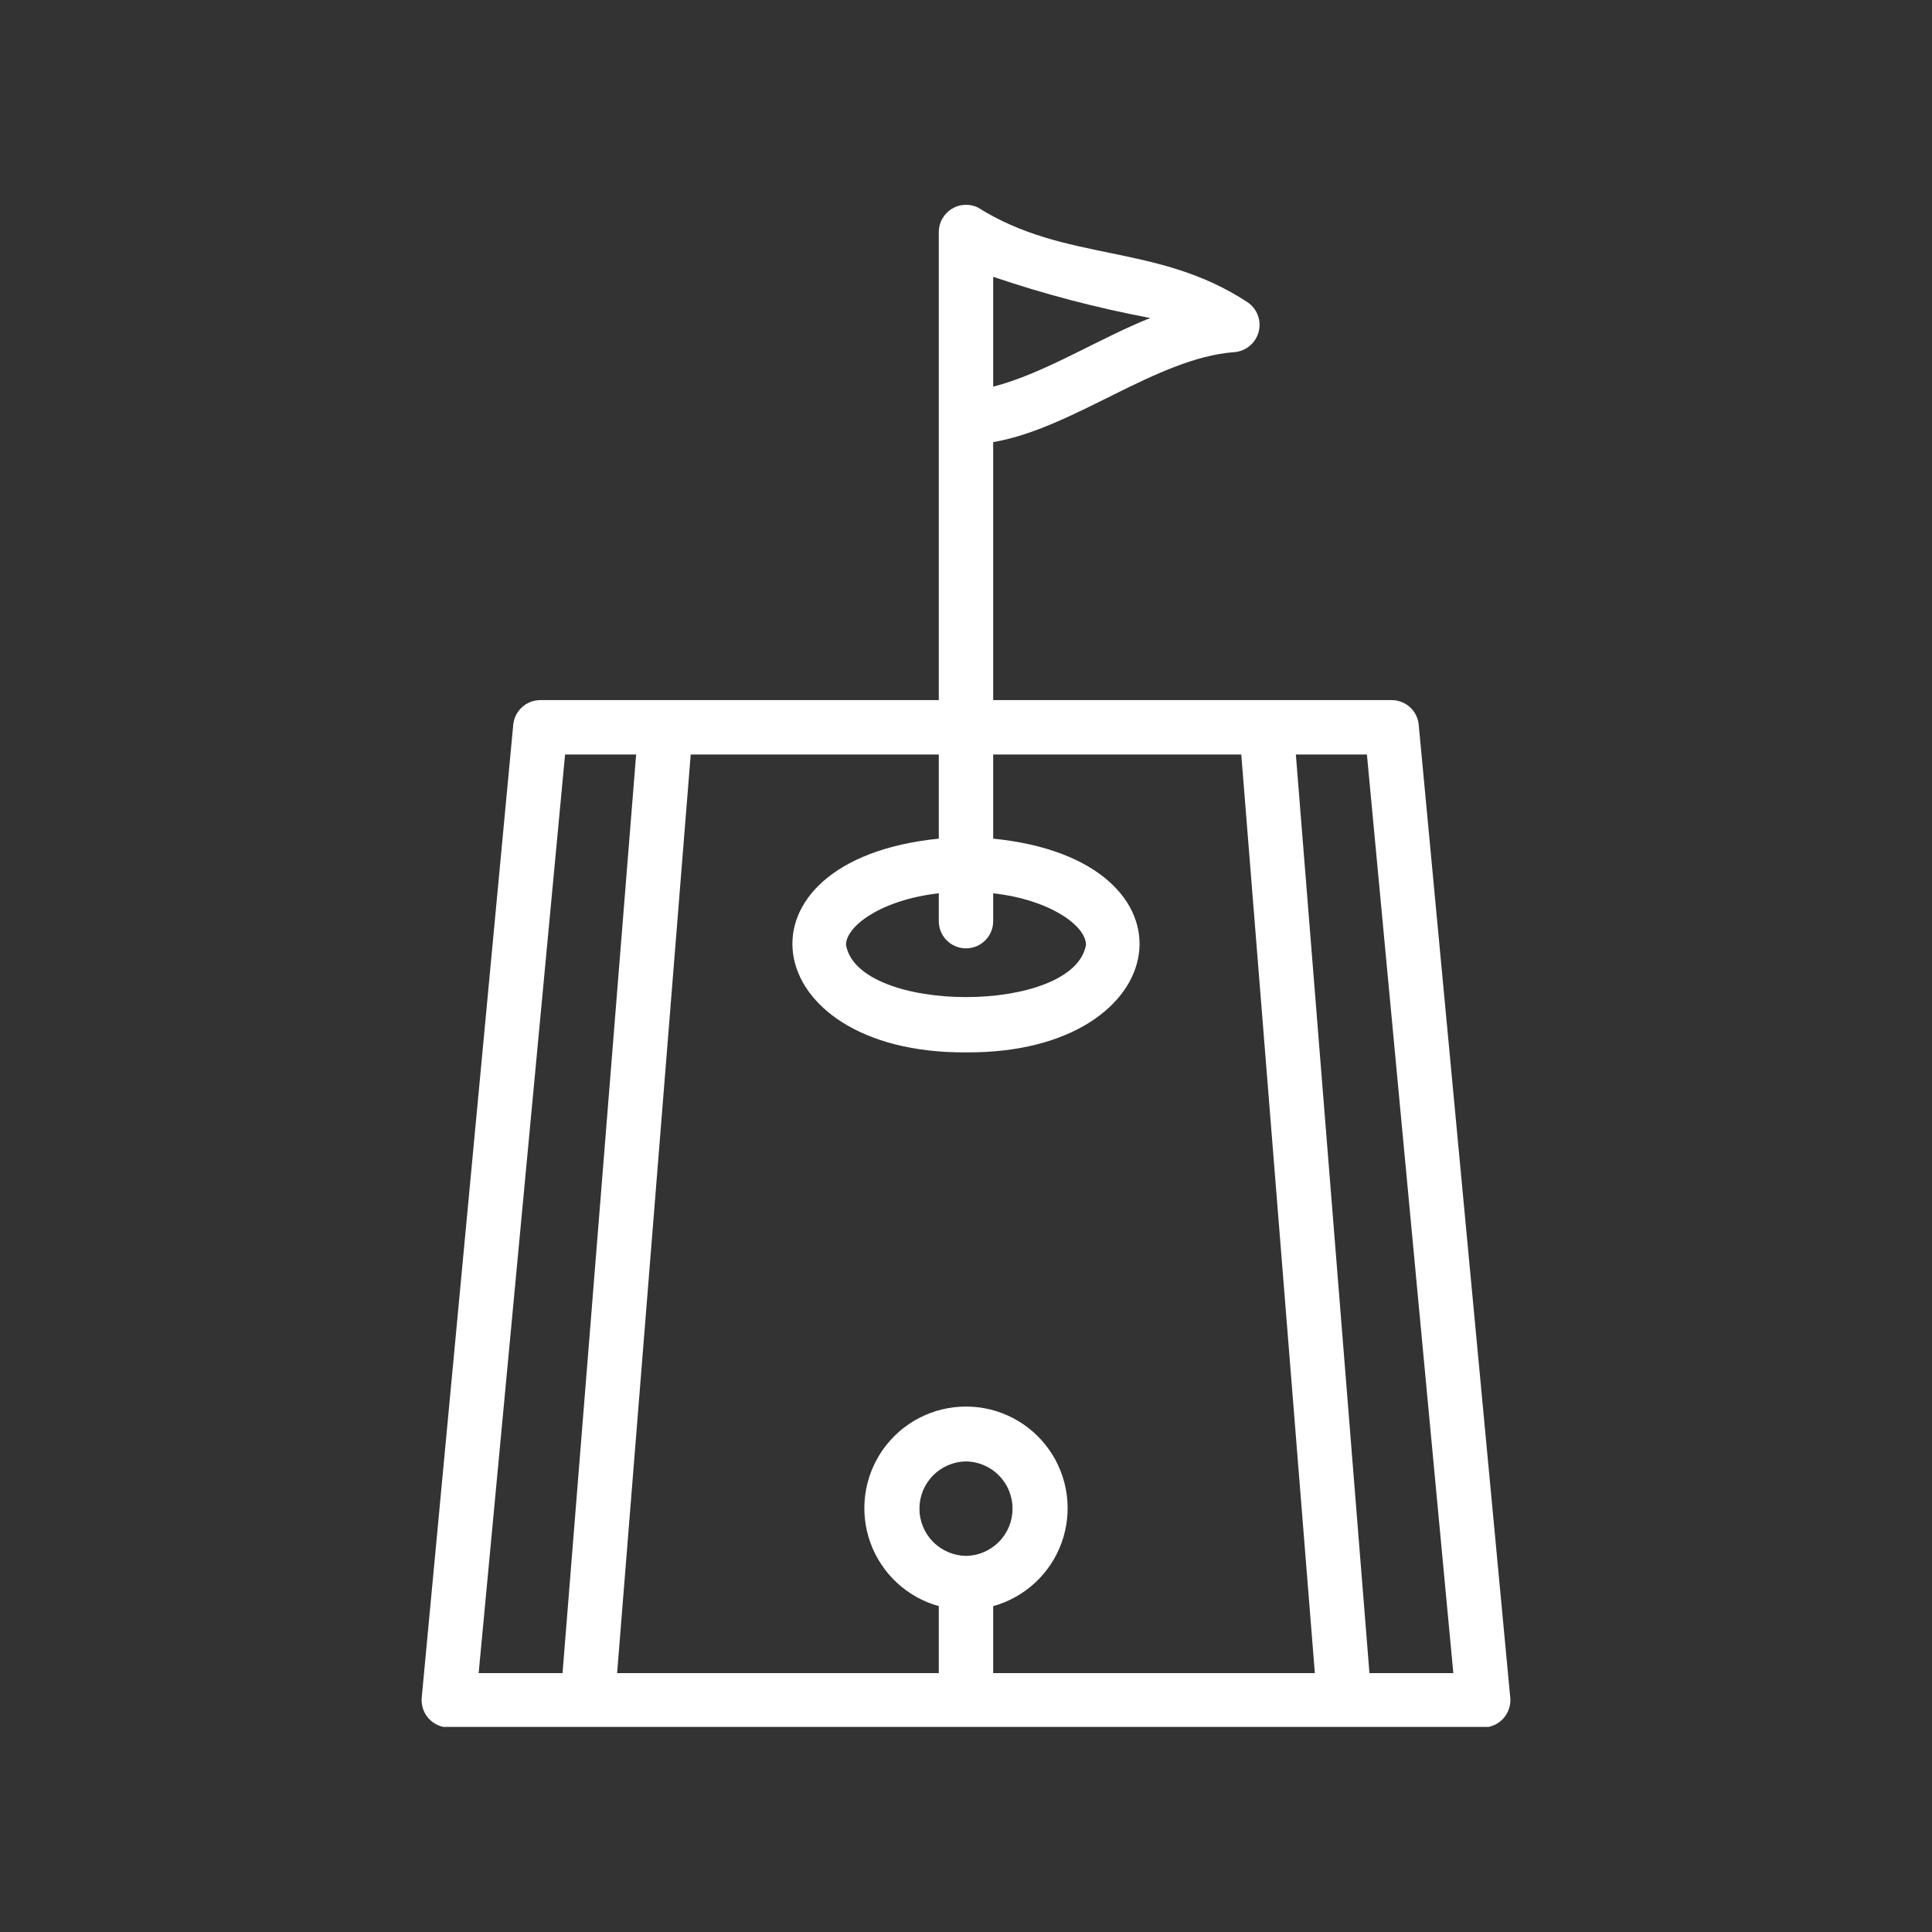 <svg xmlns="http://www.w3.org/2000/svg" xmlns:xlink="http://www.w3.org/1999/xlink" width="500" zoomAndPan="magnify" viewBox="0 0 375 375" height="500" preserveAspectRatio="xMidYMid meet"><rect x="0" y="0" width="375" height="375" fill="#333333" stroke="none"/><defs><clipPath id="4a2ae6c46e"><path d="M 81 39.695 L 294 39.695 L 294 335.195 L 81 335.195 Z M 81 39.695 " clip-rule="nonzero"></path></clipPath></defs><g clip-path="url(#4a2ae6c46e)"><path fill="#ffffff" d="M 270.121 135.891 L 192.777 135.891 L 192.777 85.812 C 208.395 83.156 224.406 69.492 239.559 68.352 C 240.109 68.312 240.645 68.188 241.156 67.98 C 241.668 67.773 242.137 67.492 242.562 67.141 C 242.988 66.789 243.348 66.379 243.645 65.91 C 243.941 65.445 244.16 64.945 244.305 64.41 C 244.445 63.879 244.5 63.336 244.473 62.781 C 244.441 62.23 244.332 61.695 244.137 61.18 C 243.941 60.66 243.672 60.188 243.328 59.754 C 242.984 59.32 242.582 58.953 242.121 58.645 C 224.488 47.07 206.926 51.059 189.793 40.266 C 189.594 40.172 189.391 40.086 189.18 40.02 C 188.969 39.949 188.758 39.895 188.539 39.852 C 188.324 39.809 188.105 39.777 187.883 39.762 C 187.664 39.746 187.441 39.746 187.223 39.758 C 187 39.77 186.781 39.797 186.566 39.836 C 186.348 39.875 186.133 39.93 185.922 39.996 C 185.711 40.062 185.504 40.141 185.305 40.234 C 185.105 40.328 184.91 40.43 184.723 40.547 C 184.535 40.664 184.355 40.793 184.184 40.93 C 184.012 41.07 183.848 41.219 183.695 41.379 C 183.543 41.539 183.398 41.707 183.266 41.883 C 183.137 42.062 183.016 42.246 182.906 42.438 C 182.797 42.629 182.699 42.828 182.617 43.031 C 182.531 43.238 182.461 43.445 182.402 43.66 C 182.348 43.875 182.301 44.09 182.27 44.309 C 182.238 44.527 182.223 44.746 182.219 44.969 C 182.219 66.219 182.219 114.238 182.219 135.891 L 104.875 135.891 C 104.551 135.891 104.227 135.918 103.906 135.98 C 103.586 136.039 103.273 136.129 102.973 136.246 C 102.668 136.363 102.379 136.508 102.102 136.68 C 101.824 136.852 101.562 137.047 101.324 137.266 C 101.082 137.484 100.863 137.723 100.668 137.984 C 100.473 138.242 100.301 138.52 100.156 138.809 C 100.008 139.102 99.891 139.402 99.801 139.719 C 99.715 140.031 99.652 140.348 99.621 140.672 L 81.852 329.531 C 81.82 329.898 81.828 330.262 81.871 330.625 C 81.914 330.992 81.996 331.348 82.113 331.695 C 82.23 332.039 82.383 332.371 82.566 332.688 C 82.754 333.004 82.969 333.297 83.215 333.57 C 83.465 333.84 83.734 334.082 84.031 334.297 C 84.328 334.512 84.645 334.695 84.98 334.844 C 85.312 334.992 85.66 335.109 86.02 335.184 C 86.379 335.262 86.738 335.305 87.105 335.305 L 287.891 335.305 C 288.258 335.305 288.617 335.262 288.977 335.184 C 289.336 335.109 289.68 334.992 290.016 334.844 C 290.352 334.695 290.668 334.512 290.965 334.297 C 291.262 334.082 291.531 333.84 291.777 333.57 C 292.027 333.297 292.242 333.004 292.43 332.688 C 292.613 332.371 292.766 332.039 292.883 331.691 C 293 331.348 293.082 330.992 293.125 330.625 C 293.168 330.262 293.176 329.898 293.141 329.531 L 275.371 140.672 C 275.344 140.348 275.281 140.031 275.191 139.719 C 275.105 139.402 274.988 139.102 274.84 138.809 C 274.695 138.52 274.523 138.242 274.328 137.984 C 274.133 137.723 273.914 137.484 273.672 137.266 C 273.43 137.047 273.172 136.852 272.895 136.68 C 272.617 136.508 272.328 136.363 272.023 136.246 C 271.719 136.129 271.41 136.039 271.09 135.98 C 270.77 135.918 270.445 135.891 270.121 135.891 Z M 223.266 61.723 C 213.297 65.688 202.629 72.547 192.777 75.047 L 192.777 53.727 C 202.75 57.113 212.914 59.777 223.266 61.723 Z M 187.496 184.074 C 187.844 184.074 188.188 184.043 188.527 183.973 C 188.867 183.906 189.199 183.805 189.52 183.672 C 189.84 183.543 190.145 183.379 190.43 183.188 C 190.719 182.992 190.984 182.773 191.23 182.531 C 191.477 182.285 191.695 182.02 191.887 181.73 C 192.082 181.441 192.242 181.137 192.375 180.816 C 192.508 180.496 192.609 180.164 192.676 179.824 C 192.742 179.484 192.777 179.141 192.777 178.797 L 192.777 173.387 C 203.918 174.652 210.789 179.742 210.789 183.398 C 208.426 196.926 166.543 196.902 164.207 183.398 C 164.207 179.742 171.078 174.652 182.219 173.387 L 182.219 178.797 C 182.219 179.141 182.254 179.484 182.32 179.824 C 182.387 180.164 182.488 180.496 182.621 180.816 C 182.754 181.137 182.914 181.441 183.109 181.73 C 183.301 182.016 183.52 182.285 183.766 182.531 C 184.008 182.773 184.277 182.992 184.562 183.188 C 184.852 183.379 185.156 183.543 185.477 183.672 C 185.797 183.805 186.129 183.906 186.469 183.973 C 186.809 184.043 187.152 184.074 187.496 184.074 Z M 182.219 162.781 C 140.738 166.934 146.539 204.531 187.5 204.266 C 228.457 204.543 234.246 166.914 192.777 162.781 L 192.777 146.449 L 240.93 146.449 L 255.211 324.75 L 192.777 324.75 L 192.777 311.75 C 193.535 311.539 194.277 311.281 195.008 310.984 C 195.734 310.684 196.445 310.34 197.129 309.957 C 197.816 309.57 198.48 309.148 199.117 308.684 C 199.754 308.219 200.359 307.719 200.938 307.184 C 201.512 306.648 202.055 306.078 202.562 305.477 C 203.07 304.875 203.543 304.246 203.977 303.586 C 204.41 302.93 204.801 302.25 205.152 301.543 C 205.504 300.84 205.812 300.117 206.078 299.375 C 206.344 298.633 206.562 297.879 206.738 297.109 C 206.91 296.34 207.039 295.566 207.121 294.781 C 207.203 294 207.238 293.215 207.223 292.426 C 207.211 291.641 207.152 290.855 207.047 290.074 C 206.941 289.293 206.789 288.523 206.59 287.762 C 206.391 287 206.145 286.25 205.859 285.52 C 205.57 284.785 205.238 284.074 204.867 283.379 C 204.492 282.688 204.078 282.02 203.625 281.375 C 203.172 280.73 202.68 280.117 202.152 279.531 C 201.625 278.945 201.066 278.395 200.473 277.875 C 199.879 277.359 199.258 276.879 198.605 276.434 C 197.957 275.992 197.281 275.586 196.582 275.227 C 195.883 274.863 195.164 274.543 194.426 274.266 C 193.688 273.988 192.938 273.758 192.172 273.57 C 191.406 273.387 190.633 273.246 189.852 273.152 C 189.07 273.059 188.285 273.012 187.496 273.012 C 186.711 273.012 185.926 273.059 185.145 273.152 C 184.363 273.246 183.59 273.387 182.824 273.57 C 182.059 273.758 181.305 273.988 180.57 274.266 C 179.832 274.543 179.113 274.863 178.414 275.227 C 177.715 275.586 177.039 275.992 176.391 276.434 C 175.738 276.879 175.117 277.359 174.523 277.875 C 173.93 278.395 173.371 278.945 172.844 279.531 C 172.316 280.117 171.824 280.73 171.371 281.375 C 170.918 282.02 170.504 282.688 170.129 283.379 C 169.758 284.074 169.426 284.785 169.137 285.52 C 168.848 286.25 168.605 287 168.406 287.762 C 168.207 288.523 168.055 289.293 167.949 290.074 C 167.844 290.855 167.785 291.641 167.77 292.426 C 167.758 293.215 167.793 294 167.875 294.781 C 167.957 295.566 168.086 296.34 168.258 297.109 C 168.434 297.879 168.652 298.633 168.918 299.375 C 169.184 300.117 169.492 300.84 169.844 301.543 C 170.195 302.25 170.586 302.93 171.02 303.586 C 171.453 304.246 171.922 304.875 172.434 305.477 C 172.941 306.078 173.484 306.648 174.059 307.184 C 174.637 307.719 175.242 308.219 175.879 308.684 C 176.516 309.148 177.176 309.57 177.863 309.957 C 178.551 310.34 179.262 310.684 179.988 310.984 C 180.715 311.281 181.461 311.539 182.219 311.75 L 182.219 324.75 L 119.781 324.75 L 134.066 146.445 L 182.219 146.445 Z M 187.496 302 C 186.902 301.992 186.312 301.926 185.727 301.801 C 185.145 301.676 184.578 301.496 184.031 301.262 C 183.48 301.027 182.961 300.742 182.469 300.406 C 181.973 300.07 181.52 299.691 181.102 299.266 C 180.68 298.84 180.309 298.379 179.98 297.883 C 179.648 297.383 179.371 296.859 179.145 296.305 C 178.922 295.754 178.75 295.188 178.633 294.602 C 178.52 294.016 178.461 293.426 178.461 292.828 C 178.461 292.23 178.52 291.641 178.633 291.055 C 178.75 290.469 178.922 289.902 179.148 289.348 C 179.371 288.797 179.648 288.273 179.98 287.773 C 180.309 287.277 180.68 286.816 181.102 286.391 C 181.52 285.965 181.973 285.586 182.469 285.25 C 182.961 284.914 183.48 284.629 184.031 284.395 C 184.578 284.16 185.145 283.98 185.727 283.855 C 186.312 283.73 186.902 283.664 187.5 283.656 C 188.094 283.664 188.684 283.73 189.27 283.855 C 189.852 283.98 190.418 284.16 190.965 284.395 C 191.516 284.629 192.035 284.914 192.527 285.25 C 193.023 285.586 193.477 285.965 193.895 286.391 C 194.316 286.816 194.688 287.277 195.016 287.773 C 195.348 288.273 195.625 288.797 195.848 289.348 C 196.074 289.902 196.246 290.469 196.363 291.055 C 196.477 291.641 196.535 292.23 196.535 292.828 C 196.535 293.426 196.477 294.016 196.363 294.602 C 196.246 295.188 196.074 295.754 195.848 296.309 C 195.625 296.859 195.344 297.383 195.016 297.883 C 194.688 298.379 194.316 298.84 193.895 299.266 C 193.477 299.691 193.02 300.07 192.527 300.406 C 192.035 300.742 191.516 301.027 190.965 301.262 C 190.418 301.496 189.852 301.676 189.27 301.801 C 188.684 301.926 188.094 301.992 187.496 302 Z M 109.68 146.445 L 123.473 146.445 L 109.188 324.75 L 92.906 324.75 Z M 265.809 324.75 L 251.523 146.445 L 265.316 146.445 L 282.09 324.75 Z M 265.809 324.75 " fill-opacity="1" fill-rule="nonzero"></path></g></svg>